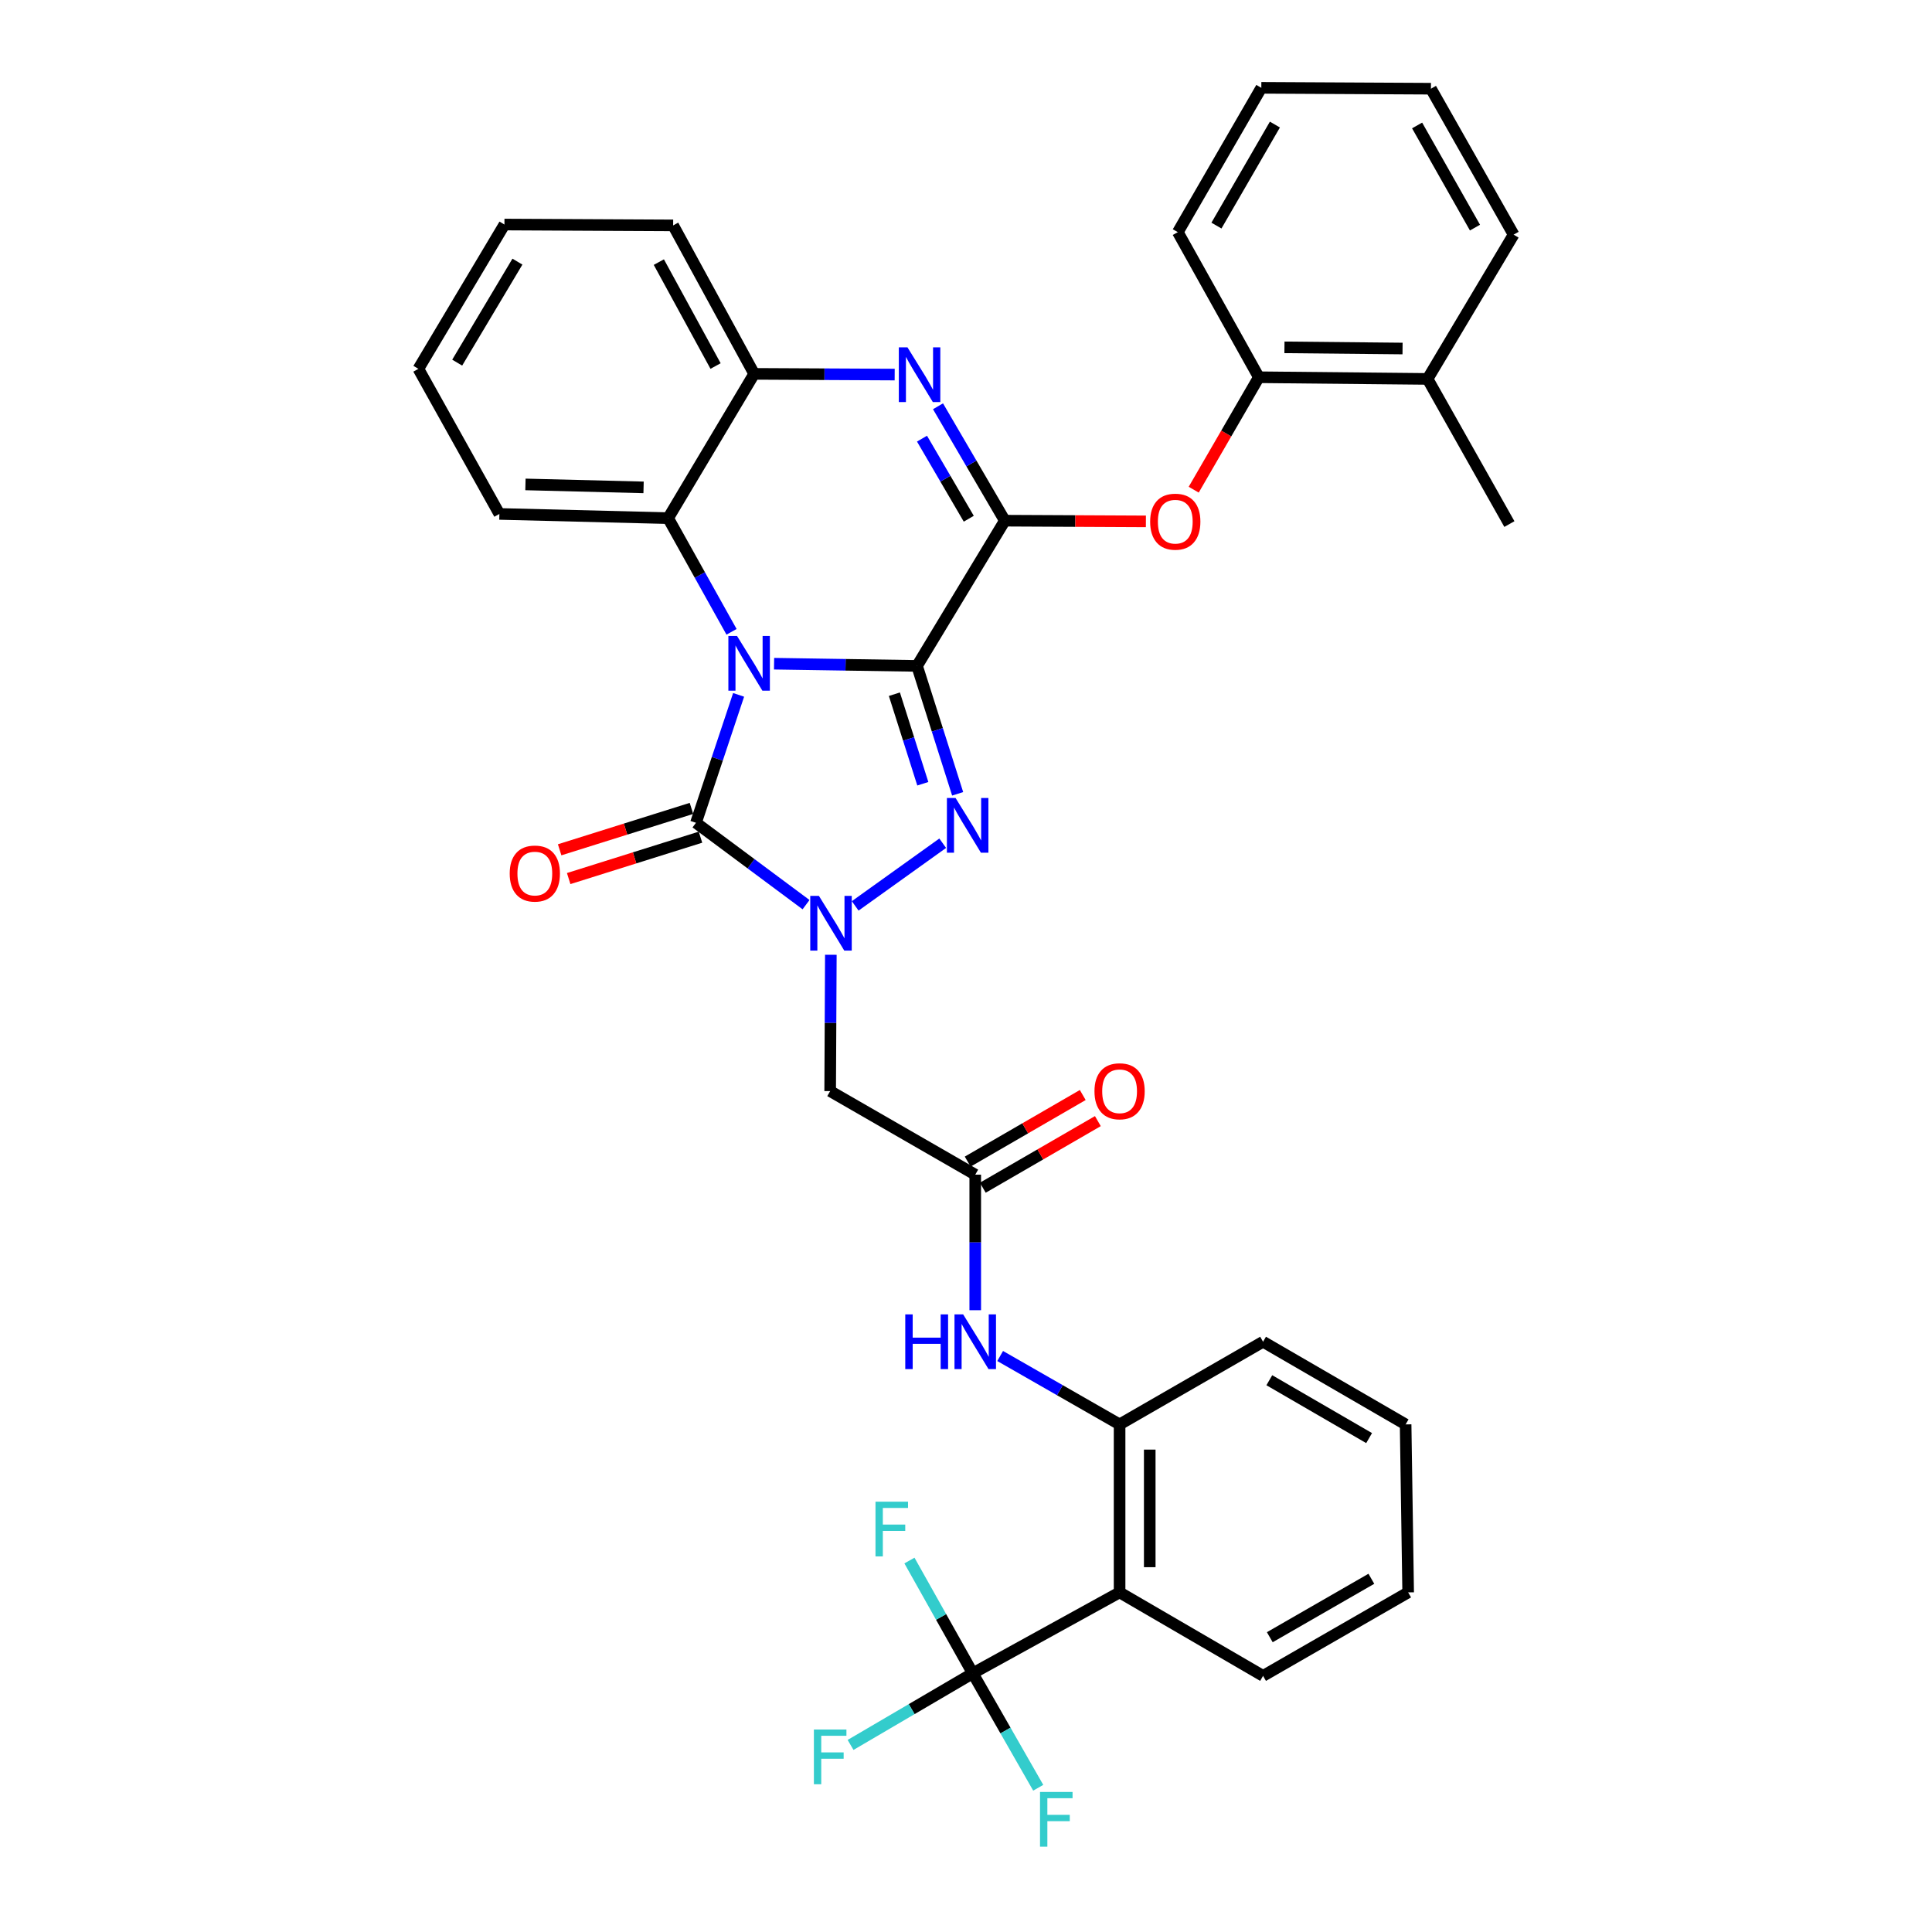 <?xml version='1.0' encoding='iso-8859-1'?>
<svg version='1.1' baseProfile='full'
              xmlns='http://www.w3.org/2000/svg'
                      xmlns:rdkit='http://www.rdkit.org/xml'
                      xmlns:xlink='http://www.w3.org/1999/xlink'
                  xml:space='preserve'
width='1000px' height='1000px' viewBox='0 0 1000 1000'>
<!-- END OF HEADER -->
<rect style='opacity:1.0;fill:#FFFFFF;stroke:none' width='1000' height='1000' x='0' y='0'> </rect>
<path class='bond-0' d='M 474.657,344.669 L 437.657,344.1' style='fill:none;fill-rule:evenodd;stroke:#000000;stroke-width:6px;stroke-linecap:butt;stroke-linejoin:miter;stroke-opacity:1' />
<path class='bond-0' d='M 437.657,344.1 L 400.658,343.532' style='fill:none;fill-rule:evenodd;stroke:#0000FF;stroke-width:6px;stroke-linecap:butt;stroke-linejoin:miter;stroke-opacity:1' />
<path class='bond-1' d='M 474.657,344.669 L 485.166,377.773' style='fill:none;fill-rule:evenodd;stroke:#000000;stroke-width:6px;stroke-linecap:butt;stroke-linejoin:miter;stroke-opacity:1' />
<path class='bond-1' d='M 485.166,377.773 L 495.676,410.877' style='fill:none;fill-rule:evenodd;stroke:#0000FF;stroke-width:6px;stroke-linecap:butt;stroke-linejoin:miter;stroke-opacity:1' />
<path class='bond-1' d='M 462.934,359.322 L 470.291,382.495' style='fill:none;fill-rule:evenodd;stroke:#000000;stroke-width:6px;stroke-linecap:butt;stroke-linejoin:miter;stroke-opacity:1' />
<path class='bond-1' d='M 470.291,382.495 L 477.648,405.668' style='fill:none;fill-rule:evenodd;stroke:#0000FF;stroke-width:6px;stroke-linecap:butt;stroke-linejoin:miter;stroke-opacity:1' />
<path class='bond-4' d='M 474.657,344.669 L 520.098,269.505' style='fill:none;fill-rule:evenodd;stroke:#000000;stroke-width:6px;stroke-linecap:butt;stroke-linejoin:miter;stroke-opacity:1' />
<path class='bond-3' d='M 382.3,359.669 L 371.267,392.772' style='fill:none;fill-rule:evenodd;stroke:#0000FF;stroke-width:6px;stroke-linecap:butt;stroke-linejoin:miter;stroke-opacity:1' />
<path class='bond-3' d='M 371.267,392.772 L 360.234,425.875' style='fill:none;fill-rule:evenodd;stroke:#000000;stroke-width:6px;stroke-linecap:butt;stroke-linejoin:miter;stroke-opacity:1' />
<path class='bond-6' d='M 378.644,327.023 L 362.234,297.609' style='fill:none;fill-rule:evenodd;stroke:#0000FF;stroke-width:6px;stroke-linecap:butt;stroke-linejoin:miter;stroke-opacity:1' />
<path class='bond-6' d='M 362.234,297.609 L 345.824,268.196' style='fill:none;fill-rule:evenodd;stroke:#000000;stroke-width:6px;stroke-linecap:butt;stroke-linejoin:miter;stroke-opacity:1' />
<path class='bond-2' d='M 487.943,436.45 L 442.643,468.89' style='fill:none;fill-rule:evenodd;stroke:#0000FF;stroke-width:6px;stroke-linecap:butt;stroke-linejoin:miter;stroke-opacity:1' />
<path class='bond-9' d='M 430.044,494.187 L 429.868,529.472' style='fill:none;fill-rule:evenodd;stroke:#0000FF;stroke-width:6px;stroke-linecap:butt;stroke-linejoin:miter;stroke-opacity:1' />
<path class='bond-9' d='M 429.868,529.472 L 429.692,564.757' style='fill:none;fill-rule:evenodd;stroke:#000000;stroke-width:6px;stroke-linecap:butt;stroke-linejoin:miter;stroke-opacity:1' />
<path class='bond-35' d='M 417.208,468.247 L 388.721,447.061' style='fill:none;fill-rule:evenodd;stroke:#0000FF;stroke-width:6px;stroke-linecap:butt;stroke-linejoin:miter;stroke-opacity:1' />
<path class='bond-35' d='M 388.721,447.061 L 360.234,425.875' style='fill:none;fill-rule:evenodd;stroke:#000000;stroke-width:6px;stroke-linecap:butt;stroke-linejoin:miter;stroke-opacity:1' />
<path class='bond-16' d='M 357.896,418.431 L 323.784,429.143' style='fill:none;fill-rule:evenodd;stroke:#000000;stroke-width:6px;stroke-linecap:butt;stroke-linejoin:miter;stroke-opacity:1' />
<path class='bond-16' d='M 323.784,429.143 L 289.673,439.855' style='fill:none;fill-rule:evenodd;stroke:#FF0000;stroke-width:6px;stroke-linecap:butt;stroke-linejoin:miter;stroke-opacity:1' />
<path class='bond-16' d='M 362.572,433.32 L 328.46,444.032' style='fill:none;fill-rule:evenodd;stroke:#000000;stroke-width:6px;stroke-linecap:butt;stroke-linejoin:miter;stroke-opacity:1' />
<path class='bond-16' d='M 328.46,444.032 L 294.348,454.745' style='fill:none;fill-rule:evenodd;stroke:#FF0000;stroke-width:6px;stroke-linecap:butt;stroke-linejoin:miter;stroke-opacity:1' />
<path class='bond-5' d='M 520.098,269.505 L 502.806,239.898' style='fill:none;fill-rule:evenodd;stroke:#000000;stroke-width:6px;stroke-linecap:butt;stroke-linejoin:miter;stroke-opacity:1' />
<path class='bond-5' d='M 502.806,239.898 L 485.514,210.291' style='fill:none;fill-rule:evenodd;stroke:#0000FF;stroke-width:6px;stroke-linecap:butt;stroke-linejoin:miter;stroke-opacity:1' />
<path class='bond-5' d='M 501.434,268.494 L 489.329,247.769' style='fill:none;fill-rule:evenodd;stroke:#000000;stroke-width:6px;stroke-linecap:butt;stroke-linejoin:miter;stroke-opacity:1' />
<path class='bond-5' d='M 489.329,247.769 L 477.225,227.044' style='fill:none;fill-rule:evenodd;stroke:#0000FF;stroke-width:6px;stroke-linecap:butt;stroke-linejoin:miter;stroke-opacity:1' />
<path class='bond-11' d='M 520.098,269.505 L 556.606,269.685' style='fill:none;fill-rule:evenodd;stroke:#000000;stroke-width:6px;stroke-linecap:butt;stroke-linejoin:miter;stroke-opacity:1' />
<path class='bond-11' d='M 556.606,269.685 L 593.113,269.864' style='fill:none;fill-rule:evenodd;stroke:#FF0000;stroke-width:6px;stroke-linecap:butt;stroke-linejoin:miter;stroke-opacity:1' />
<path class='bond-10' d='M 463.086,193.878 L 426.724,193.694' style='fill:none;fill-rule:evenodd;stroke:#0000FF;stroke-width:6px;stroke-linecap:butt;stroke-linejoin:miter;stroke-opacity:1' />
<path class='bond-10' d='M 426.724,193.694 L 390.363,193.51' style='fill:none;fill-rule:evenodd;stroke:#000000;stroke-width:6px;stroke-linecap:butt;stroke-linejoin:miter;stroke-opacity:1' />
<path class='bond-23' d='M 345.824,268.196 L 258.478,266.011' style='fill:none;fill-rule:evenodd;stroke:#000000;stroke-width:6px;stroke-linecap:butt;stroke-linejoin:miter;stroke-opacity:1' />
<path class='bond-23' d='M 333.112,252.267 L 271.97,250.737' style='fill:none;fill-rule:evenodd;stroke:#000000;stroke-width:6px;stroke-linecap:butt;stroke-linejoin:miter;stroke-opacity:1' />
<path class='bond-36' d='M 345.824,268.196 L 390.363,193.51' style='fill:none;fill-rule:evenodd;stroke:#000000;stroke-width:6px;stroke-linecap:butt;stroke-linejoin:miter;stroke-opacity:1' />
<path class='bond-7' d='M 503.503,866.104 L 579.499,824.218' style='fill:none;fill-rule:evenodd;stroke:#000000;stroke-width:6px;stroke-linecap:butt;stroke-linejoin:miter;stroke-opacity:1' />
<path class='bond-18' d='M 503.503,866.104 L 520.445,895.722' style='fill:none;fill-rule:evenodd;stroke:#000000;stroke-width:6px;stroke-linecap:butt;stroke-linejoin:miter;stroke-opacity:1' />
<path class='bond-18' d='M 520.445,895.722 L 537.388,925.339' style='fill:none;fill-rule:evenodd;stroke:#33CCCC;stroke-width:6px;stroke-linecap:butt;stroke-linejoin:miter;stroke-opacity:1' />
<path class='bond-19' d='M 503.503,866.104 L 487.115,836.92' style='fill:none;fill-rule:evenodd;stroke:#000000;stroke-width:6px;stroke-linecap:butt;stroke-linejoin:miter;stroke-opacity:1' />
<path class='bond-19' d='M 487.115,836.92 L 470.727,807.736' style='fill:none;fill-rule:evenodd;stroke:#33CCCC;stroke-width:6px;stroke-linecap:butt;stroke-linejoin:miter;stroke-opacity:1' />
<path class='bond-20' d='M 503.503,866.104 L 471.877,884.639' style='fill:none;fill-rule:evenodd;stroke:#000000;stroke-width:6px;stroke-linecap:butt;stroke-linejoin:miter;stroke-opacity:1' />
<path class='bond-20' d='M 471.877,884.639 L 440.251,903.173' style='fill:none;fill-rule:evenodd;stroke:#33CCCC;stroke-width:6px;stroke-linecap:butt;stroke-linejoin:miter;stroke-opacity:1' />
<path class='bond-8' d='M 579.499,824.218 L 579.499,737.271' style='fill:none;fill-rule:evenodd;stroke:#000000;stroke-width:6px;stroke-linecap:butt;stroke-linejoin:miter;stroke-opacity:1' />
<path class='bond-8' d='M 595.105,811.176 L 595.105,750.313' style='fill:none;fill-rule:evenodd;stroke:#000000;stroke-width:6px;stroke-linecap:butt;stroke-linejoin:miter;stroke-opacity:1' />
<path class='bond-22' d='M 579.499,824.218 L 653.76,867.431' style='fill:none;fill-rule:evenodd;stroke:#000000;stroke-width:6px;stroke-linecap:butt;stroke-linejoin:miter;stroke-opacity:1' />
<path class='bond-12' d='M 429.692,564.757 L 504.786,608.005' style='fill:none;fill-rule:evenodd;stroke:#000000;stroke-width:6px;stroke-linecap:butt;stroke-linejoin:miter;stroke-opacity:1' />
<path class='bond-24' d='M 390.363,193.51 L 348.425,116.664' style='fill:none;fill-rule:evenodd;stroke:#000000;stroke-width:6px;stroke-linecap:butt;stroke-linejoin:miter;stroke-opacity:1' />
<path class='bond-24' d='M 370.373,189.459 L 341.016,135.667' style='fill:none;fill-rule:evenodd;stroke:#000000;stroke-width:6px;stroke-linecap:butt;stroke-linejoin:miter;stroke-opacity:1' />
<path class='bond-15' d='M 617.863,253.461 L 634.719,224.361' style='fill:none;fill-rule:evenodd;stroke:#FF0000;stroke-width:6px;stroke-linecap:butt;stroke-linejoin:miter;stroke-opacity:1' />
<path class='bond-15' d='M 634.719,224.361 L 651.575,195.261' style='fill:none;fill-rule:evenodd;stroke:#000000;stroke-width:6px;stroke-linecap:butt;stroke-linejoin:miter;stroke-opacity:1' />
<path class='bond-14' d='M 504.786,608.005 L 504.786,643.083' style='fill:none;fill-rule:evenodd;stroke:#000000;stroke-width:6px;stroke-linecap:butt;stroke-linejoin:miter;stroke-opacity:1' />
<path class='bond-14' d='M 504.786,643.083 L 504.786,678.161' style='fill:none;fill-rule:evenodd;stroke:#0000FF;stroke-width:6px;stroke-linecap:butt;stroke-linejoin:miter;stroke-opacity:1' />
<path class='bond-17' d='M 508.695,614.759 L 538.472,597.522' style='fill:none;fill-rule:evenodd;stroke:#000000;stroke-width:6px;stroke-linecap:butt;stroke-linejoin:miter;stroke-opacity:1' />
<path class='bond-17' d='M 538.472,597.522 L 568.25,580.285' style='fill:none;fill-rule:evenodd;stroke:#FF0000;stroke-width:6px;stroke-linecap:butt;stroke-linejoin:miter;stroke-opacity:1' />
<path class='bond-17' d='M 500.877,601.252 L 530.654,584.015' style='fill:none;fill-rule:evenodd;stroke:#000000;stroke-width:6px;stroke-linecap:butt;stroke-linejoin:miter;stroke-opacity:1' />
<path class='bond-17' d='M 530.654,584.015 L 560.431,566.778' style='fill:none;fill-rule:evenodd;stroke:#FF0000;stroke-width:6px;stroke-linecap:butt;stroke-linejoin:miter;stroke-opacity:1' />
<path class='bond-13' d='M 579.499,737.271 L 548.589,719.569' style='fill:none;fill-rule:evenodd;stroke:#000000;stroke-width:6px;stroke-linecap:butt;stroke-linejoin:miter;stroke-opacity:1' />
<path class='bond-13' d='M 548.589,719.569 L 517.678,701.867' style='fill:none;fill-rule:evenodd;stroke:#0000FF;stroke-width:6px;stroke-linecap:butt;stroke-linejoin:miter;stroke-opacity:1' />
<path class='bond-25' d='M 579.499,737.271 L 653.76,694.483' style='fill:none;fill-rule:evenodd;stroke:#000000;stroke-width:6px;stroke-linecap:butt;stroke-linejoin:miter;stroke-opacity:1' />
<path class='bond-21' d='M 651.575,195.261 L 738.903,196.128' style='fill:none;fill-rule:evenodd;stroke:#000000;stroke-width:6px;stroke-linecap:butt;stroke-linejoin:miter;stroke-opacity:1' />
<path class='bond-21' d='M 664.829,179.785 L 725.959,180.392' style='fill:none;fill-rule:evenodd;stroke:#000000;stroke-width:6px;stroke-linecap:butt;stroke-linejoin:miter;stroke-opacity:1' />
<path class='bond-26' d='M 651.575,195.261 L 609.637,120.158' style='fill:none;fill-rule:evenodd;stroke:#000000;stroke-width:6px;stroke-linecap:butt;stroke-linejoin:miter;stroke-opacity:1' />
<path class='bond-27' d='M 738.903,196.128 L 781.258,271.257' style='fill:none;fill-rule:evenodd;stroke:#000000;stroke-width:6px;stroke-linecap:butt;stroke-linejoin:miter;stroke-opacity:1' />
<path class='bond-28' d='M 738.903,196.128 L 783.443,121.45' style='fill:none;fill-rule:evenodd;stroke:#000000;stroke-width:6px;stroke-linecap:butt;stroke-linejoin:miter;stroke-opacity:1' />
<path class='bond-39' d='M 653.76,867.431 L 728.863,824.218' style='fill:none;fill-rule:evenodd;stroke:#000000;stroke-width:6px;stroke-linecap:butt;stroke-linejoin:miter;stroke-opacity:1' />
<path class='bond-39' d='M 657.242,847.422 L 709.814,817.173' style='fill:none;fill-rule:evenodd;stroke:#000000;stroke-width:6px;stroke-linecap:butt;stroke-linejoin:miter;stroke-opacity:1' />
<path class='bond-30' d='M 258.478,266.011 L 216.557,190.909' style='fill:none;fill-rule:evenodd;stroke:#000000;stroke-width:6px;stroke-linecap:butt;stroke-linejoin:miter;stroke-opacity:1' />
<path class='bond-31' d='M 348.425,116.664 L 261.097,116.222' style='fill:none;fill-rule:evenodd;stroke:#000000;stroke-width:6px;stroke-linecap:butt;stroke-linejoin:miter;stroke-opacity:1' />
<path class='bond-32' d='M 653.76,694.483 L 727.545,737.271' style='fill:none;fill-rule:evenodd;stroke:#000000;stroke-width:6px;stroke-linecap:butt;stroke-linejoin:miter;stroke-opacity:1' />
<path class='bond-32' d='M 656.999,714.402 L 708.648,744.354' style='fill:none;fill-rule:evenodd;stroke:#000000;stroke-width:6px;stroke-linecap:butt;stroke-linejoin:miter;stroke-opacity:1' />
<path class='bond-33' d='M 609.637,120.158 L 652.858,45.455' style='fill:none;fill-rule:evenodd;stroke:#000000;stroke-width:6px;stroke-linecap:butt;stroke-linejoin:miter;stroke-opacity:1' />
<path class='bond-33' d='M 629.629,116.769 L 659.884,64.476' style='fill:none;fill-rule:evenodd;stroke:#000000;stroke-width:6px;stroke-linecap:butt;stroke-linejoin:miter;stroke-opacity:1' />
<path class='bond-38' d='M 783.443,121.45 L 740.655,45.914' style='fill:none;fill-rule:evenodd;stroke:#000000;stroke-width:6px;stroke-linecap:butt;stroke-linejoin:miter;stroke-opacity:1' />
<path class='bond-38' d='M 763.445,117.812 L 733.493,64.937' style='fill:none;fill-rule:evenodd;stroke:#000000;stroke-width:6px;stroke-linecap:butt;stroke-linejoin:miter;stroke-opacity:1' />
<path class='bond-29' d='M 728.863,824.218 L 727.545,737.271' style='fill:none;fill-rule:evenodd;stroke:#000000;stroke-width:6px;stroke-linecap:butt;stroke-linejoin:miter;stroke-opacity:1' />
<path class='bond-37' d='M 216.557,190.909 L 261.097,116.222' style='fill:none;fill-rule:evenodd;stroke:#000000;stroke-width:6px;stroke-linecap:butt;stroke-linejoin:miter;stroke-opacity:1' />
<path class='bond-37' d='M 236.642,187.699 L 267.82,135.419' style='fill:none;fill-rule:evenodd;stroke:#000000;stroke-width:6px;stroke-linecap:butt;stroke-linejoin:miter;stroke-opacity:1' />
<path class='bond-34' d='M 652.858,45.455 L 740.655,45.914' style='fill:none;fill-rule:evenodd;stroke:#000000;stroke-width:6px;stroke-linecap:butt;stroke-linejoin:miter;stroke-opacity:1' />
<path  class='atom-1' d='M 381.485 329.174
L 390.765 344.174
Q 391.685 345.654, 393.165 348.334
Q 394.645 351.014, 394.725 351.174
L 394.725 329.174
L 398.485 329.174
L 398.485 357.494
L 394.605 357.494
L 384.645 341.094
Q 383.485 339.174, 382.245 336.974
Q 381.045 334.774, 380.685 334.094
L 380.685 357.494
L 377.005 357.494
L 377.005 329.174
L 381.485 329.174
' fill='#0000FF'/>
<path  class='atom-2' d='M 494.598 413.042
L 503.878 428.042
Q 504.798 429.522, 506.278 432.202
Q 507.758 434.882, 507.838 435.042
L 507.838 413.042
L 511.598 413.042
L 511.598 441.362
L 507.718 441.362
L 497.758 424.962
Q 496.598 423.042, 495.358 420.842
Q 494.158 418.642, 493.798 417.962
L 493.798 441.362
L 490.118 441.362
L 490.118 413.042
L 494.598 413.042
' fill='#0000FF'/>
<path  class='atom-3' d='M 423.866 463.694
L 433.146 478.694
Q 434.066 480.174, 435.546 482.854
Q 437.026 485.534, 437.106 485.694
L 437.106 463.694
L 440.866 463.694
L 440.866 492.014
L 436.986 492.014
L 427.026 475.614
Q 425.866 473.694, 424.626 471.494
Q 423.426 469.294, 423.066 468.614
L 423.066 492.014
L 419.386 492.014
L 419.386 463.694
L 423.866 463.694
' fill='#0000FF'/>
<path  class='atom-6' d='M 469.706 179.783
L 478.986 194.783
Q 479.906 196.263, 481.386 198.943
Q 482.866 201.623, 482.946 201.783
L 482.946 179.783
L 486.706 179.783
L 486.706 208.103
L 482.826 208.103
L 472.866 191.703
Q 471.706 189.783, 470.466 187.583
Q 469.266 185.383, 468.906 184.703
L 468.906 208.103
L 465.226 208.103
L 465.226 179.783
L 469.706 179.783
' fill='#0000FF'/>
<path  class='atom-12' d='M 595.319 270.019
Q 595.319 263.219, 598.679 259.419
Q 602.039 255.619, 608.319 255.619
Q 614.599 255.619, 617.959 259.419
Q 621.319 263.219, 621.319 270.019
Q 621.319 276.899, 617.919 280.819
Q 614.519 284.699, 608.319 284.699
Q 602.079 284.699, 598.679 280.819
Q 595.319 276.939, 595.319 270.019
M 608.319 281.499
Q 612.639 281.499, 614.959 278.619
Q 617.319 275.699, 617.319 270.019
Q 617.319 264.459, 614.959 261.659
Q 612.639 258.819, 608.319 258.819
Q 603.999 258.819, 601.639 261.619
Q 599.319 264.419, 599.319 270.019
Q 599.319 275.739, 601.639 278.619
Q 603.999 281.499, 608.319 281.499
' fill='#FF0000'/>
<path  class='atom-15' d='M 468.566 680.323
L 472.406 680.323
L 472.406 692.363
L 486.886 692.363
L 486.886 680.323
L 490.726 680.323
L 490.726 708.643
L 486.886 708.643
L 486.886 695.563
L 472.406 695.563
L 472.406 708.643
L 468.566 708.643
L 468.566 680.323
' fill='#0000FF'/>
<path  class='atom-15' d='M 498.526 680.323
L 507.806 695.323
Q 508.726 696.803, 510.206 699.483
Q 511.686 702.163, 511.766 702.323
L 511.766 680.323
L 515.526 680.323
L 515.526 708.643
L 511.646 708.643
L 501.686 692.243
Q 500.526 690.323, 499.286 688.123
Q 498.086 685.923, 497.726 685.243
L 497.726 708.643
L 494.046 708.643
L 494.046 680.323
L 498.526 680.323
' fill='#0000FF'/>
<path  class='atom-17' d='M 263.825 452.149
Q 263.825 445.349, 267.185 441.549
Q 270.545 437.749, 276.825 437.749
Q 283.105 437.749, 286.465 441.549
Q 289.825 445.349, 289.825 452.149
Q 289.825 459.029, 286.425 462.949
Q 283.025 466.829, 276.825 466.829
Q 270.585 466.829, 267.185 462.949
Q 263.825 459.069, 263.825 452.149
M 276.825 463.629
Q 281.145 463.629, 283.465 460.749
Q 285.825 457.829, 285.825 452.149
Q 285.825 446.589, 283.465 443.789
Q 281.145 440.949, 276.825 440.949
Q 272.505 440.949, 270.145 443.749
Q 267.825 446.549, 267.825 452.149
Q 267.825 457.869, 270.145 460.749
Q 272.505 463.629, 276.825 463.629
' fill='#FF0000'/>
<path  class='atom-18' d='M 566.499 564.837
Q 566.499 558.037, 569.859 554.237
Q 573.219 550.437, 579.499 550.437
Q 585.779 550.437, 589.139 554.237
Q 592.499 558.037, 592.499 564.837
Q 592.499 571.717, 589.099 575.637
Q 585.699 579.517, 579.499 579.517
Q 573.259 579.517, 569.859 575.637
Q 566.499 571.757, 566.499 564.837
M 579.499 576.317
Q 583.819 576.317, 586.139 573.437
Q 588.499 570.517, 588.499 564.837
Q 588.499 559.277, 586.139 556.477
Q 583.819 553.637, 579.499 553.637
Q 575.179 553.637, 572.819 556.437
Q 570.499 559.237, 570.499 564.837
Q 570.499 570.557, 572.819 573.437
Q 575.179 576.317, 579.499 576.317
' fill='#FF0000'/>
<path  class='atom-19' d='M 538.313 927.515
L 555.153 927.515
L 555.153 930.755
L 542.113 930.755
L 542.113 939.355
L 553.713 939.355
L 553.713 942.635
L 542.113 942.635
L 542.113 955.835
L 538.313 955.835
L 538.313 927.515
' fill='#33CCCC'/>
<path  class='atom-20' d='M 453.153 777.275
L 469.993 777.275
L 469.993 780.515
L 456.953 780.515
L 456.953 789.115
L 468.553 789.115
L 468.553 792.395
L 456.953 792.395
L 456.953 805.595
L 453.153 805.595
L 453.153 777.275
' fill='#33CCCC'/>
<path  class='atom-21' d='M 421.272 895.201
L 438.112 895.201
L 438.112 898.441
L 425.072 898.441
L 425.072 907.041
L 436.672 907.041
L 436.672 910.321
L 425.072 910.321
L 425.072 923.521
L 421.272 923.521
L 421.272 895.201
' fill='#33CCCC'/>
</svg>
